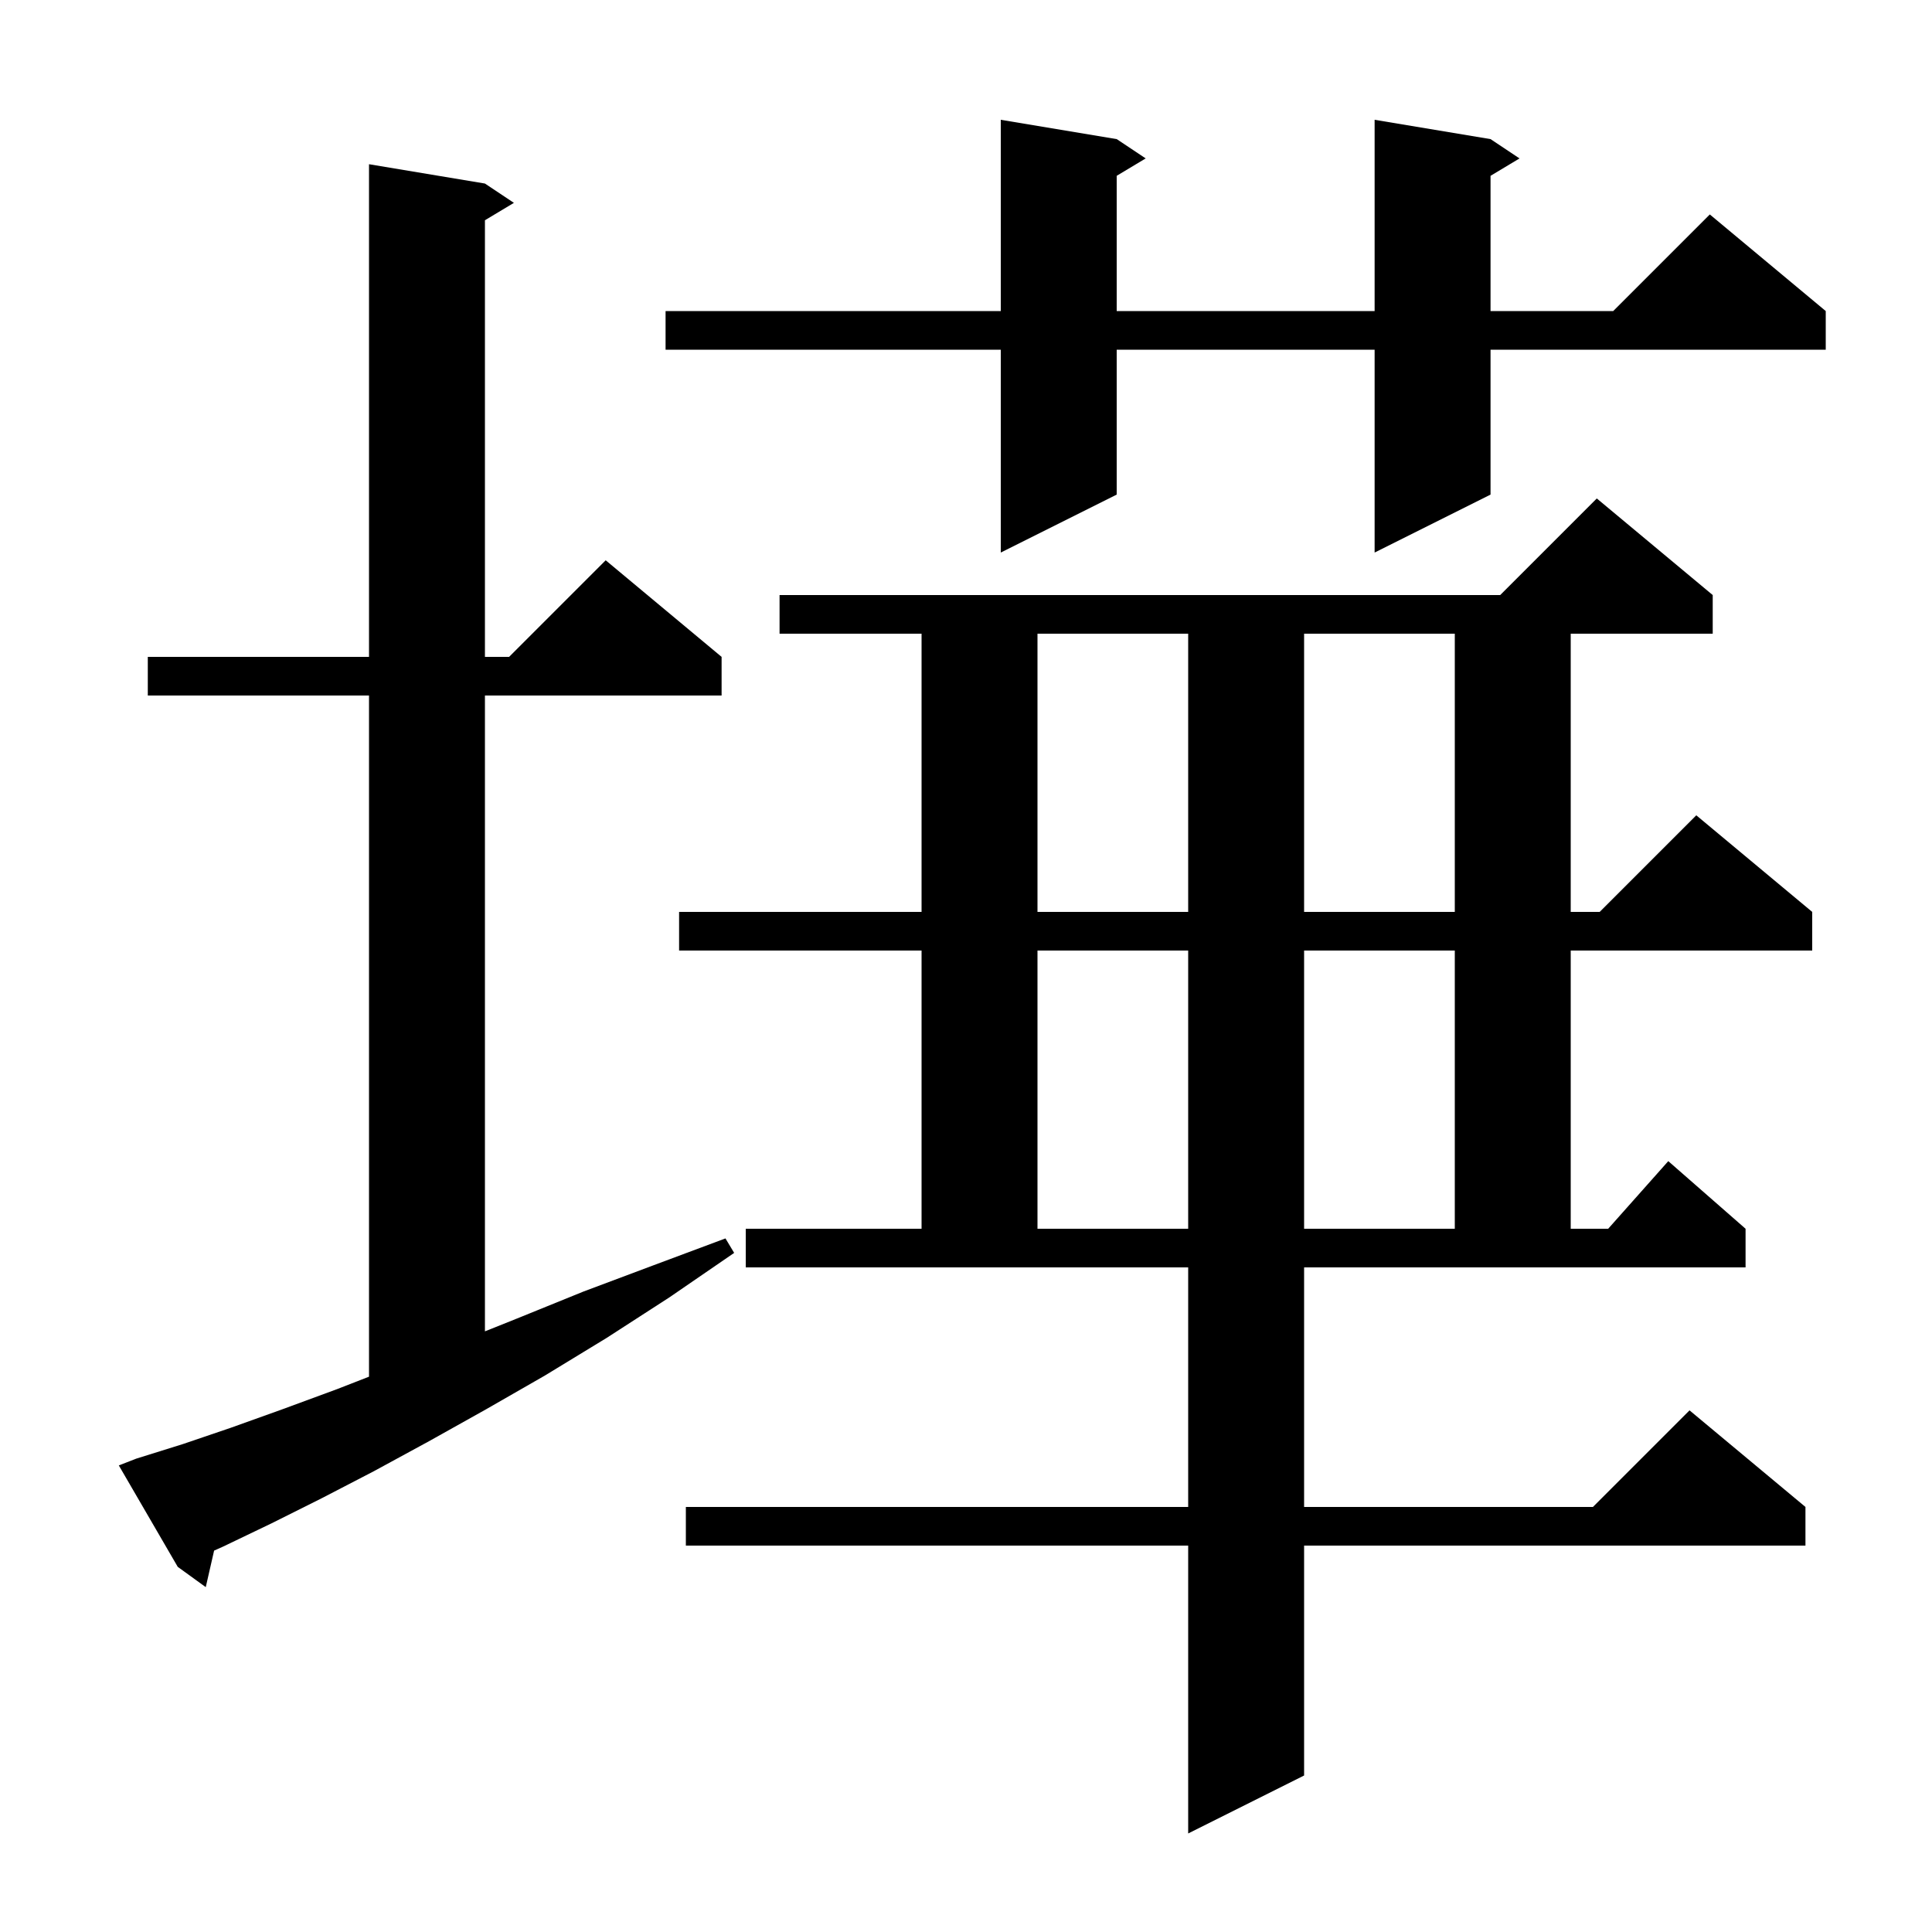 <svg xmlns="http://www.w3.org/2000/svg" xmlns:xlink="http://www.w3.org/1999/xlink" version="1.1" baseProfile="full" viewBox="0 0 200 200" width="200" height="200">
<g fill="black">
<path d="M 135.0 156.0 L 164.9 156.0 L 174.9 146.0 L 186.9 156.0 L 186.9 160.0 L 135.0 160.0 L 135.0 183.8 L 123.0 189.8 L 123.0 160.0 L 71.0 160.0 L 71.0 156.0 L 123.0 156.0 L 123.0 131.2 L 77.2 131.2 L 77.2 127.2 L 95.4 127.2 L 95.4 98.4 L 70.3 98.4 L 70.3 94.4 L 95.4 94.4 L 95.4 65.6 L 80.7 65.6 L 80.7 61.6 L 155.3 61.6 L 165.3 51.6 L 177.3 61.6 L 177.3 65.6 L 162.6 65.6 L 162.6 94.4 L 165.6 94.4 L 175.6 84.4 L 187.6 94.4 L 187.6 98.4 L 162.6 98.4 L 162.6 127.2 L 166.478 127.2 L 172.7 120.2 L 180.7 127.2 L 180.7 131.2 L 135.0 131.2 Z M 14.1 151.0 L 18.9 149.5 L 23.9 147.8 L 29.2 145.9 L 34.9 143.8 L 38.2 142.514 L 38.2 72.0 L 15.3 72.0 L 15.3 68.0 L 38.2 68.0 L 38.2 17.0 L 50.2 19.0 L 53.2 21.0 L 50.2 22.8 L 50.2 68.0 L 52.7 68.0 L 62.7 58.0 L 74.7 68.0 L 74.7 72.0 L 50.2 72.0 L 50.2 137.82 L 53.5 136.5 L 60.4 133.7 L 67.6 131.0 L 75.1 128.2 L 76.0 129.7 L 69.3 134.3 L 62.8 138.5 L 56.4 142.4 L 50.3 145.9 L 44.4 149.2 L 38.7 152.3 L 33.3 155.1 L 28.1 157.7 L 23.1 160.1 L 22.164 160.518 L 21.3 164.3 L 18.4 162.2 L 12.3 151.7 Z M 107.4 98.4 L 107.4 127.2 L 123.0 127.2 L 123.0 98.4 Z M 135.0 98.4 L 135.0 127.2 L 150.6 127.2 L 150.6 98.4 Z M 107.4 65.6 L 107.4 94.4 L 123.0 94.4 L 123.0 65.6 Z M 135.0 65.6 L 135.0 94.4 L 150.6 94.4 L 150.6 65.6 Z M 154.3 14.4 L 157.3 16.4 L 154.3 18.2 L 154.3 32.2 L 167.0 32.2 L 177.0 22.2 L 189.0 32.2 L 189.0 36.2 L 154.3 36.2 L 154.3 51.2 L 142.3 57.2 L 142.3 36.2 L 115.6 36.2 L 115.6 51.2 L 103.6 57.2 L 103.6 36.2 L 68.9 36.2 L 68.9 32.2 L 103.6 32.2 L 103.6 12.4 L 115.6 14.4 L 118.6 16.4 L 115.6 18.2 L 115.6 32.2 L 142.3 32.2 L 142.3 12.4 Z " />
</g>
</svg>

